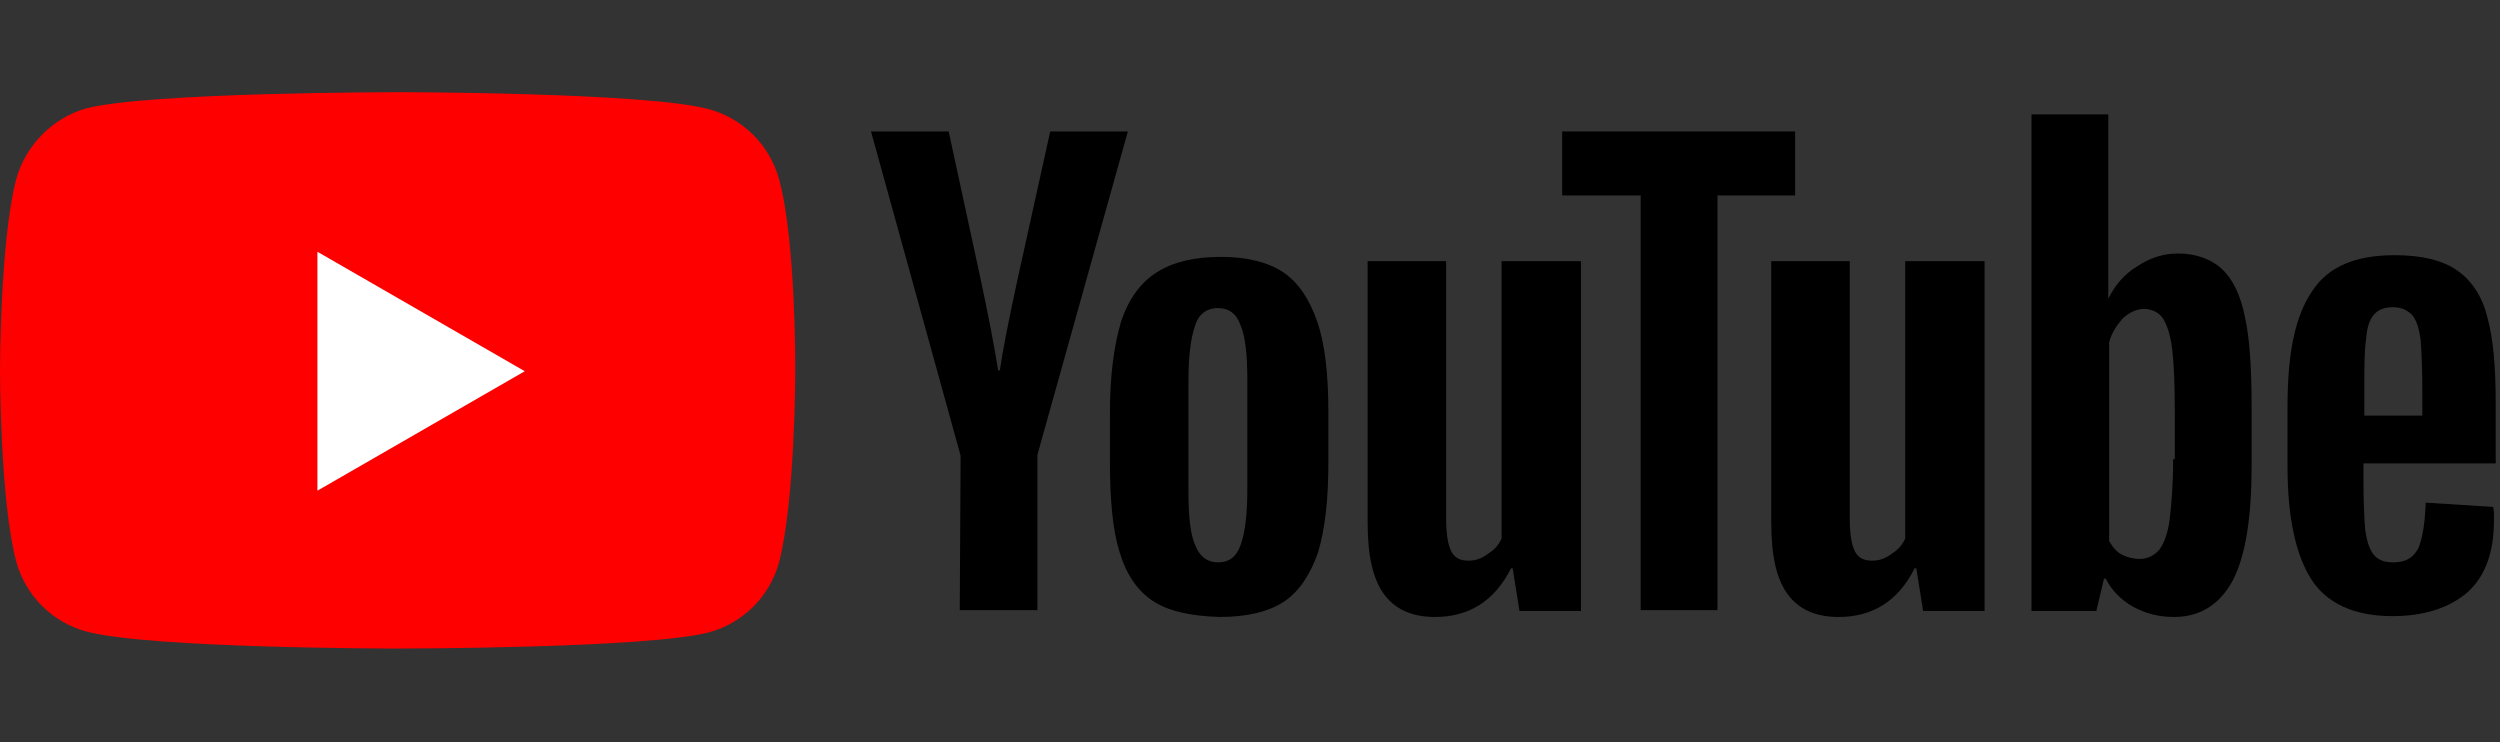 <?xml version="1.0" encoding="UTF-8"?>
<svg xmlns="http://www.w3.org/2000/svg" width="165" height="49" viewBox="0 0 165 49" fill="none">
  <rect x="0" y="0" width="165" height="49" fill="#333333" stroke="none"/>
  <g clip-path="url(#clip0_4666_2124)">
    <g clip-path="url(#clip1_4666_2124)">
      <g clip-path="url(#clip2_4666_2124)">
        <path d="M51.417 11.829C50.797 9.577 49.052 7.831 46.799 7.211C42.688 6.085 26.243 6.085 26.243 6.085C26.243 6.085 9.798 6.085 5.687 7.155C3.491 7.774 1.689 9.577 1.069 11.829C-0.001 15.941 -0.001 24.445 -0.001 24.445C-0.001 24.445 -0.001 33.005 1.069 37.06C1.689 39.312 3.434 41.058 5.687 41.678C9.855 42.804 26.243 42.804 26.243 42.804C26.243 42.804 42.688 42.804 46.799 41.734C49.052 41.114 50.797 39.369 51.417 37.116C52.487 33.005 52.487 24.501 52.487 24.501C52.487 24.501 52.543 15.941 51.417 11.829Z" fill="#FF0000"></path>
        <path d="M20.949 16.616V32.385L34.634 24.501L20.949 16.616Z" fill="white"></path>
        <path d="M76.072 39.65C75.058 38.974 74.326 37.904 73.875 36.384C73.425 34.919 73.256 32.892 73.256 30.527V27.204C73.256 24.726 73.537 22.755 73.988 21.234C74.495 19.714 75.283 18.644 76.353 17.968C77.423 17.292 78.831 16.954 80.577 16.954C82.267 16.954 83.675 17.292 84.688 17.968C85.702 18.644 86.434 19.77 86.941 21.234C87.448 22.698 87.673 24.726 87.673 27.204V30.527C87.673 33.005 87.448 34.919 86.997 36.44C86.49 37.904 85.758 39.031 84.745 39.706C83.731 40.382 82.267 40.72 80.521 40.72C78.55 40.664 77.085 40.326 76.072 39.65ZM81.873 35.989C82.154 35.257 82.323 34.018 82.323 32.329V25.12C82.323 23.487 82.21 22.248 81.873 21.459C81.591 20.671 81.084 20.333 80.352 20.333C79.676 20.333 79.113 20.727 78.888 21.459C78.606 22.248 78.437 23.431 78.437 25.12V32.329C78.437 34.018 78.55 35.257 78.888 35.989C79.169 36.722 79.676 37.116 80.408 37.116C81.084 37.116 81.591 36.778 81.873 35.989Z" fill="black"></path>
        <path d="M155.988 30.471V31.653C155.988 33.118 156.044 34.244 156.1 34.976C156.213 35.708 156.382 36.271 156.664 36.609C156.945 36.947 157.339 37.116 157.959 37.116C158.747 37.116 159.254 36.835 159.592 36.215C159.874 35.596 160.043 34.582 160.099 33.174L164.548 33.456C164.604 33.681 164.604 33.962 164.604 34.3C164.604 36.44 164.041 38.017 162.859 39.087C161.676 40.101 160.043 40.664 157.903 40.664C155.368 40.664 153.566 39.819 152.552 38.242C151.539 36.666 150.976 34.188 150.976 30.809V26.81C150.976 23.318 151.482 20.84 152.609 19.207C153.679 17.574 155.481 16.842 158.072 16.842C159.817 16.842 161.225 17.18 162.183 17.855C163.14 18.531 163.816 19.545 164.154 20.897C164.548 22.305 164.717 24.163 164.717 26.641V30.583H155.988V30.471ZM156.664 20.784C156.382 21.122 156.213 21.629 156.157 22.417C156.044 23.149 156.044 24.276 156.044 25.796V27.43H159.874V25.796C159.874 24.332 159.817 23.206 159.761 22.417C159.649 21.629 159.48 21.122 159.198 20.784C158.916 20.502 158.522 20.277 157.959 20.277C157.339 20.277 156.945 20.446 156.664 20.784Z" fill="black"></path>
        <path d="M63.401 30.076L57.487 8.675H62.612L64.696 18.305C65.203 20.671 65.597 22.698 65.879 24.444H65.991C66.16 23.205 66.554 21.234 67.174 18.361L69.314 8.675H74.439L68.469 30.019V40.269H63.344L63.401 30.076Z" fill="black"></path>
        <path d="M104.342 17.236V40.327H100.287L99.837 37.511H99.724C98.654 39.651 96.965 40.721 94.712 40.721C93.191 40.721 92.065 40.214 91.333 39.2C90.601 38.187 90.263 36.666 90.263 34.469V17.236H95.444V34.188C95.444 35.202 95.557 35.934 95.782 36.384C96.007 36.835 96.401 37.004 96.908 37.004C97.359 37.004 97.753 36.891 98.204 36.553C98.654 36.272 98.936 35.934 99.105 35.54V17.236H104.342Z" fill="black"></path>
        <path d="M130.982 17.236V40.327H126.927L126.476 37.511H126.364C125.294 39.651 123.604 40.721 121.351 40.721C119.831 40.721 118.705 40.214 117.972 39.2C117.24 38.187 116.902 36.666 116.902 34.469V17.236H122.084V34.188C122.084 35.202 122.196 35.934 122.421 36.384C122.647 36.835 123.041 37.004 123.548 37.004C123.998 37.004 124.393 36.891 124.843 36.553C125.294 36.272 125.575 35.934 125.744 35.54V17.236H130.982Z" fill="black"></path>
        <path d="M118.478 12.899H113.353V40.269H108.285V12.899H103.104V8.675H118.478V12.899Z" fill="black"></path>
        <path d="M148.158 20.896C147.876 19.432 147.313 18.362 146.637 17.742C145.961 17.123 144.947 16.729 143.765 16.729C142.807 16.729 141.906 17.01 141.062 17.573C140.217 18.08 139.597 18.812 139.147 19.713V7.549H134.078V40.326H138.358L138.865 38.186H138.978C139.372 38.974 139.991 39.594 140.78 40.044C141.625 40.495 142.469 40.72 143.483 40.72C145.229 40.72 146.524 39.875 147.369 38.298C148.214 36.665 148.608 34.131 148.608 30.695V27.035C148.608 24.388 148.495 22.36 148.158 20.896ZM143.427 30.301C143.427 31.991 143.314 33.286 143.202 34.243C143.089 35.201 142.807 35.877 142.526 36.271C142.188 36.665 141.737 36.89 141.23 36.89C140.78 36.89 140.386 36.778 140.048 36.609C139.71 36.44 139.428 36.102 139.203 35.708V22.586C139.372 21.966 139.71 21.459 140.104 21.009C140.555 20.614 141.005 20.389 141.512 20.389C142.019 20.389 142.469 20.614 142.751 21.009C143.033 21.459 143.258 22.135 143.371 23.093C143.483 24.106 143.539 25.458 143.539 27.26V30.301H143.427Z" fill="black"></path>
      </g>
    </g>
  </g>
  <defs>
    <clipPath id="clip0_4666_2124">
      <rect width="164.842" height="49" fill="white"></rect>
    </clipPath>
    <clipPath id="clip1_4666_2124">
      <rect width="164.842" height="49" fill="white"></rect>
    </clipPath>
    <clipPath id="clip2_4666_2124">
      <rect width="164.842" height="48.996" fill="white" transform="translate(0 0.001)"></rect>
    </clipPath>
  </defs>
</svg>
